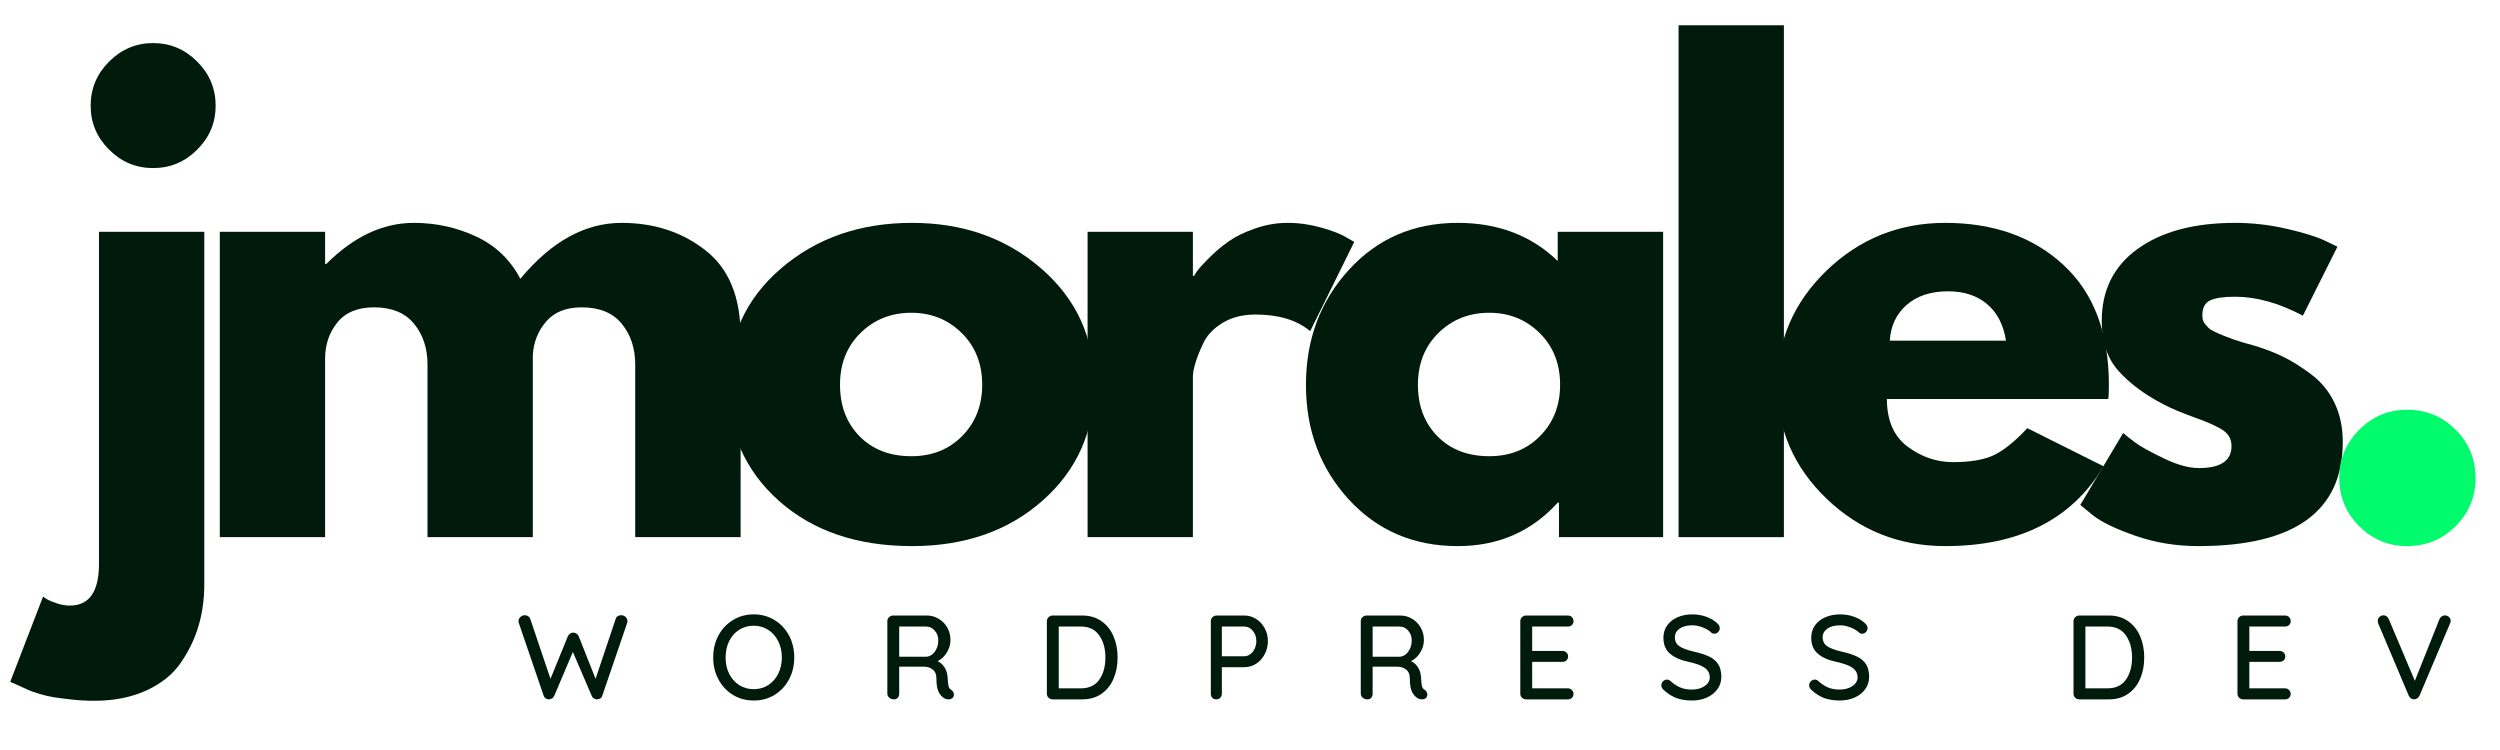 <svg xmlns="http://www.w3.org/2000/svg" xmlns:xlink="http://www.w3.org/1999/xlink" width="500" viewBox="0 0 375 112.5" height="150" preserveAspectRatio="xMidYMid meet"><defs><g></g></defs><g fill="#001b0c" fill-opacity="1"><g transform="translate(9.488, 80.571)"><g><path d="M 6.875 -71.328 C 8.719 -73.18 10.922 -74.109 13.484 -74.109 C 16.047 -74.109 18.25 -73.18 20.094 -71.328 C 21.938 -69.484 22.859 -67.281 22.859 -64.719 C 22.859 -62.164 21.938 -59.969 20.094 -58.125 C 18.25 -56.281 16.047 -55.359 13.484 -55.359 C 10.922 -55.359 8.719 -56.281 6.875 -58.125 C 5.031 -59.969 4.109 -62.164 4.109 -64.719 C 4.109 -67.281 5.031 -69.484 6.875 -71.328 Z M 5.359 -45.797 L 5.359 4.016 C 5.359 8.18 3.898 10.266 0.984 10.266 C 0.391 10.266 -0.234 10.16 -0.891 9.953 C -1.547 9.742 -2.082 9.52 -2.5 9.281 L -3.031 8.922 L -7.953 21.703 C -7.828 21.754 -7.438 21.926 -6.781 22.219 C -6.125 22.52 -5.633 22.742 -5.312 22.891 C -4.988 23.047 -4.438 23.242 -3.656 23.484 C -2.883 23.723 -2.141 23.898 -1.422 24.016 C -0.711 24.129 0.176 24.242 1.25 24.359 C 2.32 24.484 3.453 24.547 4.641 24.547 C 7.617 24.547 10.238 24.023 12.5 22.984 C 14.758 21.941 16.484 20.539 17.672 18.781 C 18.867 17.031 19.75 15.188 20.312 13.25 C 20.875 11.32 21.156 9.254 21.156 7.047 L 21.156 -45.797 Z M 5.359 -45.797 "></path></g></g></g><g fill="#001b0c" fill-opacity="1"><g transform="translate(27.61, 80.571)"><g><path d="M 5.359 0 L 5.359 -45.797 L 21.156 -45.797 L 21.156 -40.984 L 21.344 -40.984 C 25.445 -45.086 29.82 -47.141 34.469 -47.141 C 37.801 -47.141 40.926 -46.453 43.844 -45.078 C 46.758 -43.711 48.957 -41.602 50.438 -38.75 C 55.082 -44.344 60.145 -47.141 65.625 -47.141 C 70.5 -47.141 74.691 -45.77 78.203 -43.031 C 81.723 -40.289 83.484 -36.004 83.484 -30.172 L 83.484 0 L 67.672 0 L 67.672 -25.891 C 67.672 -28.328 67 -30.363 65.656 -32 C 64.32 -33.645 62.316 -34.469 59.641 -34.469 C 57.316 -34.469 55.547 -33.766 54.328 -32.359 C 53.109 -30.961 52.438 -29.281 52.312 -27.312 L 52.312 0 L 36.516 0 L 36.516 -25.891 C 36.516 -28.328 35.844 -30.363 34.5 -32 C 33.164 -33.645 31.16 -34.469 28.484 -34.469 C 26.035 -34.469 24.203 -33.707 22.984 -32.188 C 21.766 -30.664 21.156 -28.863 21.156 -26.781 L 21.156 0 Z M 5.359 0 "></path></g></g></g><g fill="#001b0c" fill-opacity="1"><g transform="translate(107.157, 80.571)"><g><path d="M 9.688 -5.438 C 4.594 -9.969 2.047 -15.773 2.047 -22.859 C 2.047 -29.941 4.695 -35.758 10 -40.312 C 15.301 -44.863 21.848 -47.141 29.641 -47.141 C 37.316 -47.141 43.789 -44.848 49.062 -40.266 C 54.332 -35.68 56.969 -29.879 56.969 -22.859 C 56.969 -15.836 54.391 -10.047 49.234 -5.484 C 44.086 -0.93 37.555 1.344 29.641 1.344 C 21.43 1.344 14.781 -0.914 9.688 -5.438 Z M 21.922 -30.625 C 19.867 -28.602 18.844 -26.016 18.844 -22.859 C 18.844 -19.703 19.82 -17.125 21.781 -15.125 C 23.75 -13.133 26.336 -12.141 29.547 -12.141 C 32.641 -12.141 35.18 -13.148 37.172 -15.172 C 39.172 -17.203 40.172 -19.766 40.172 -22.859 C 40.172 -26.016 39.145 -28.602 37.094 -30.625 C 35.039 -32.645 32.523 -33.656 29.547 -33.656 C 26.516 -33.656 23.973 -32.645 21.922 -30.625 Z M 21.922 -30.625 "></path></g></g></g><g fill="#001b0c" fill-opacity="1"><g transform="translate(157.777, 80.571)"><g><path d="M 5.359 0 L 5.359 -45.797 L 21.156 -45.797 L 21.156 -39.188 L 21.344 -39.188 C 21.457 -39.426 21.648 -39.723 21.922 -40.078 C 22.191 -40.441 22.77 -41.066 23.656 -41.953 C 24.551 -42.848 25.504 -43.648 26.516 -44.359 C 27.523 -45.078 28.832 -45.719 30.438 -46.281 C 32.051 -46.852 33.691 -47.141 35.359 -47.141 C 37.078 -47.141 38.77 -46.898 40.438 -46.422 C 42.102 -45.953 43.328 -45.477 44.109 -45 L 45.359 -44.281 L 38.75 -30.891 C 36.781 -32.555 34.039 -33.391 30.531 -33.391 C 28.625 -33.391 26.984 -32.973 25.609 -32.141 C 24.242 -31.305 23.281 -30.289 22.719 -29.094 C 22.156 -27.906 21.754 -26.895 21.516 -26.062 C 21.273 -25.227 21.156 -24.578 21.156 -24.109 L 21.156 0 Z M 5.359 0 "></path></g></g></g><g fill="#001b0c" fill-opacity="1"><g transform="translate(193.844, 80.571)"><g><path d="M 8.469 -5.656 C 4.188 -10.332 2.047 -16.062 2.047 -22.844 C 2.047 -29.633 4.188 -35.379 8.469 -40.078 C 12.758 -44.785 18.207 -47.141 24.812 -47.141 C 30.883 -47.141 35.883 -45.234 39.812 -41.422 L 39.812 -45.797 L 55.625 -45.797 L 55.625 0 L 40 0 L 40 -5.172 L 39.812 -5.172 C 35.883 -0.828 30.883 1.344 24.812 1.344 C 18.207 1.344 12.758 -0.988 8.469 -5.656 Z M 21.922 -30.625 C 19.867 -28.602 18.844 -26.016 18.844 -22.859 C 18.844 -19.703 19.82 -17.125 21.781 -15.125 C 23.75 -13.133 26.336 -12.141 29.547 -12.141 C 32.641 -12.141 35.18 -13.148 37.172 -15.172 C 39.172 -17.203 40.172 -19.766 40.172 -22.859 C 40.172 -26.016 39.145 -28.602 37.094 -30.625 C 35.039 -32.645 32.523 -33.656 29.547 -33.656 C 26.516 -33.656 23.973 -32.645 21.922 -30.625 Z M 21.922 -30.625 "></path></g></g></g><g fill="#001b0c" fill-opacity="1"><g transform="translate(246.428, 80.571)"><g><path d="M 5.359 0 L 5.359 -76.781 L 21.156 -76.781 L 21.156 0 Z M 5.359 0 "></path></g></g></g><g fill="#001b0c" fill-opacity="1"><g transform="translate(264.551, 80.571)"><g><path d="M 51.688 -20.719 L 18.484 -20.719 C 18.484 -17.5 19.523 -15.113 21.609 -13.562 C 23.691 -12.02 25.953 -11.25 28.391 -11.25 C 30.953 -11.25 32.973 -11.586 34.453 -12.266 C 35.941 -12.953 37.641 -14.312 39.547 -16.344 L 50.984 -10.625 C 46.223 -2.645 38.305 1.344 27.234 1.344 C 20.328 1.344 14.398 -1.02 9.453 -5.75 C 4.516 -10.488 2.047 -16.191 2.047 -22.859 C 2.047 -29.523 4.516 -35.238 9.453 -40 C 14.398 -44.758 20.328 -47.141 27.234 -47.141 C 34.492 -47.141 40.398 -45.039 44.953 -40.844 C 49.504 -36.645 51.781 -30.648 51.781 -22.859 C 51.781 -21.785 51.75 -21.07 51.688 -20.719 Z M 18.922 -29.469 L 36.344 -29.469 C 35.977 -31.844 35.035 -33.672 33.516 -34.953 C 32.004 -36.234 30.055 -36.875 27.672 -36.875 C 25.055 -36.875 22.973 -36.188 21.422 -34.812 C 19.879 -33.445 19.047 -31.664 18.922 -29.469 Z M 18.922 -29.469 "></path></g></g></g><g fill="#001b0c" fill-opacity="1"><g transform="translate(309.993, 80.571)"><g><path d="M 25.266 -47.141 C 27.879 -47.141 30.469 -46.844 33.031 -46.25 C 35.594 -45.656 37.5 -45.062 38.75 -44.469 L 40.625 -43.562 L 35.438 -33.219 C 31.875 -35.113 28.484 -36.062 25.266 -36.062 C 23.484 -36.062 22.219 -35.867 21.469 -35.484 C 20.727 -35.098 20.359 -34.367 20.359 -33.297 C 20.359 -33.055 20.383 -32.816 20.438 -32.578 C 20.5 -32.348 20.617 -32.129 20.797 -31.922 C 20.984 -31.711 21.148 -31.531 21.297 -31.375 C 21.441 -31.227 21.691 -31.066 22.047 -30.891 C 22.41 -30.711 22.695 -30.578 22.906 -30.484 C 23.113 -30.398 23.453 -30.266 23.922 -30.078 C 24.398 -29.898 24.758 -29.766 25 -29.672 C 25.238 -29.586 25.641 -29.457 26.203 -29.281 C 26.766 -29.102 27.195 -28.984 27.5 -28.922 C 29.344 -28.391 30.945 -27.797 32.312 -27.141 C 33.688 -26.484 35.129 -25.586 36.641 -24.453 C 38.16 -23.328 39.336 -21.898 40.172 -20.172 C 41.004 -18.453 41.422 -16.488 41.422 -14.281 C 41.422 -3.863 34.191 1.344 19.734 1.344 C 16.461 1.344 13.352 0.836 10.406 -0.172 C 7.457 -1.191 5.328 -2.207 4.016 -3.219 L 2.047 -4.828 L 8.484 -15.625 C 8.961 -15.207 9.586 -14.711 10.359 -14.141 C 11.129 -13.578 12.523 -12.805 14.547 -11.828 C 16.578 -10.848 18.336 -10.359 19.828 -10.359 C 23.098 -10.359 24.734 -11.457 24.734 -13.656 C 24.734 -14.664 24.316 -15.453 23.484 -16.016 C 22.648 -16.586 21.234 -17.227 19.234 -17.938 C 17.242 -18.656 15.68 -19.312 14.547 -19.906 C 11.691 -21.395 9.43 -23.078 7.766 -24.953 C 6.098 -26.828 5.266 -29.312 5.266 -32.406 C 5.266 -37.051 7.066 -40.664 10.672 -43.25 C 14.273 -45.844 19.141 -47.141 25.266 -47.141 Z M 25.266 -47.141 "></path></g></g></g><g fill="#02fb6d" fill-opacity="1"><g transform="translate(345.534, 80.571)"><g><path d="M 15.531 -19.109 C 18.395 -19.109 20.82 -18.109 22.812 -16.109 C 24.801 -14.117 25.797 -11.695 25.797 -8.844 C 25.797 -6.039 24.801 -3.641 22.812 -1.641 C 20.82 0.348 18.395 1.344 15.531 1.344 C 12.738 1.344 10.344 0.348 8.344 -1.641 C 6.352 -3.641 5.359 -6.039 5.359 -8.844 C 5.359 -11.695 6.352 -14.117 8.344 -16.109 C 10.344 -18.109 12.738 -19.109 15.531 -19.109 Z M 15.531 -19.109 "></path></g></g></g><g fill="#001b0c" fill-opacity="1"><g transform="translate(77.384, 104.905)"><g><path d="M 15.812 -12.625 C 16.039 -12.625 16.25 -12.539 16.438 -12.375 C 16.633 -12.207 16.734 -11.988 16.734 -11.719 C 16.734 -11.625 16.711 -11.52 16.672 -11.406 L 12.953 -0.531 C 12.91 -0.363 12.812 -0.234 12.656 -0.141 C 12.508 -0.055 12.352 -0.008 12.188 0 C 12.02 0 11.859 -0.047 11.703 -0.141 C 11.547 -0.234 11.43 -0.375 11.359 -0.562 L 8.547 -7.109 L 5.766 -0.562 C 5.691 -0.375 5.578 -0.234 5.422 -0.141 C 5.266 -0.047 5.098 0 4.922 0 C 4.754 -0.008 4.598 -0.062 4.453 -0.156 C 4.305 -0.258 4.211 -0.383 4.172 -0.531 L 0.453 -11.406 C 0.41 -11.52 0.391 -11.625 0.391 -11.719 C 0.391 -11.977 0.488 -12.191 0.688 -12.359 C 0.883 -12.535 1.098 -12.625 1.328 -12.625 C 1.516 -12.625 1.688 -12.57 1.844 -12.469 C 2 -12.375 2.102 -12.242 2.156 -12.078 L 5.188 -3.078 L 7.797 -9.469 C 7.867 -9.633 7.977 -9.766 8.125 -9.859 C 8.27 -9.961 8.43 -10.016 8.609 -10.016 C 8.785 -10.016 8.945 -9.961 9.094 -9.859 C 9.238 -9.766 9.348 -9.633 9.422 -9.469 L 11.953 -3.078 L 14.969 -12.078 C 15.02 -12.254 15.117 -12.391 15.266 -12.484 C 15.422 -12.578 15.602 -12.625 15.812 -12.625 Z M 15.812 -12.625 "></path></g></g></g><g fill="#001b0c" fill-opacity="1"><g transform="translate(106.216, 104.905)"><g><path d="M 12.922 -6.281 C 12.922 -5.07 12.66 -3.977 12.141 -3 C 11.617 -2.02 10.895 -1.242 9.969 -0.672 C 9.051 -0.109 8.008 0.172 6.844 0.172 C 5.688 0.172 4.645 -0.109 3.719 -0.672 C 2.789 -1.242 2.066 -2.02 1.547 -3 C 1.023 -3.977 0.766 -5.07 0.766 -6.281 C 0.766 -7.5 1.023 -8.598 1.547 -9.578 C 2.066 -10.555 2.789 -11.328 3.719 -11.891 C 4.645 -12.461 5.688 -12.75 6.844 -12.75 C 8.008 -12.75 9.051 -12.461 9.969 -11.891 C 10.895 -11.328 11.617 -10.555 12.141 -9.578 C 12.66 -8.598 12.922 -7.5 12.922 -6.281 Z M 11.062 -6.281 C 11.062 -7.188 10.879 -8 10.516 -8.719 C 10.16 -9.445 9.66 -10.016 9.016 -10.422 C 8.379 -10.836 7.656 -11.047 6.844 -11.047 C 6.031 -11.047 5.301 -10.844 4.656 -10.438 C 4.02 -10.031 3.52 -9.461 3.156 -8.734 C 2.801 -8.016 2.625 -7.195 2.625 -6.281 C 2.625 -5.383 2.801 -4.57 3.156 -3.844 C 3.52 -3.125 4.02 -2.555 4.656 -2.141 C 5.301 -1.734 6.031 -1.531 6.844 -1.531 C 7.656 -1.531 8.379 -1.734 9.016 -2.141 C 9.66 -2.555 10.16 -3.125 10.516 -3.844 C 10.879 -4.57 11.062 -5.383 11.062 -6.281 Z M 11.062 -6.281 "></path></g></g></g><g fill="#001b0c" fill-opacity="1"><g transform="translate(131.617, 104.905)"><g><path d="M 11.062 -1.438 C 11.188 -1.352 11.285 -1.25 11.359 -1.125 C 11.43 -1 11.469 -0.867 11.469 -0.734 C 11.469 -0.484 11.383 -0.297 11.219 -0.172 C 11.062 -0.055 10.867 0 10.641 0 C 10.41 0 10.219 -0.047 10.062 -0.141 C 9.695 -0.348 9.398 -0.676 9.172 -1.125 C 8.953 -1.582 8.844 -2.254 8.844 -3.141 C 8.844 -3.742 8.66 -4.188 8.297 -4.469 C 7.941 -4.758 7.477 -4.906 6.906 -4.906 L 3.266 -4.906 L 3.266 -0.859 C 3.266 -0.609 3.191 -0.398 3.047 -0.234 C 2.91 -0.078 2.727 0 2.5 0 C 2.219 0 1.977 -0.082 1.781 -0.25 C 1.582 -0.414 1.484 -0.617 1.484 -0.859 L 1.484 -11.719 C 1.484 -11.957 1.566 -12.16 1.734 -12.328 C 1.91 -12.492 2.117 -12.578 2.359 -12.578 L 7.406 -12.578 C 8.051 -12.578 8.641 -12.414 9.172 -12.094 C 9.711 -11.781 10.145 -11.344 10.469 -10.781 C 10.789 -10.227 10.953 -9.602 10.953 -8.906 C 10.953 -8.238 10.77 -7.613 10.406 -7.031 C 10.051 -6.445 9.594 -6.016 9.031 -5.734 C 9.477 -5.504 9.828 -5.188 10.078 -4.781 C 10.336 -4.375 10.484 -3.898 10.516 -3.359 C 10.555 -2.672 10.609 -2.203 10.672 -1.953 C 10.734 -1.711 10.863 -1.539 11.062 -1.438 Z M 7.359 -6.391 C 7.66 -6.422 7.945 -6.539 8.219 -6.75 C 8.488 -6.969 8.707 -7.258 8.875 -7.625 C 9.039 -7.988 9.125 -8.398 9.125 -8.859 C 9.125 -9.43 8.945 -9.914 8.594 -10.312 C 8.238 -10.719 7.812 -10.922 7.312 -10.922 L 3.266 -10.922 L 3.266 -6.391 Z M 7.359 -6.391 "></path></g></g></g><g fill="#001b0c" fill-opacity="1"><g transform="translate(155.546, 104.905)"><g><path d="M 6.781 -12.578 C 7.906 -12.578 8.867 -12.297 9.672 -11.734 C 10.473 -11.172 11.078 -10.41 11.484 -9.453 C 11.891 -8.504 12.094 -7.445 12.094 -6.281 C 12.094 -5.113 11.891 -4.051 11.484 -3.094 C 11.078 -2.145 10.473 -1.391 9.672 -0.828 C 8.867 -0.273 7.906 0 6.781 0 L 2.359 0 C 2.117 0 1.91 -0.082 1.734 -0.25 C 1.566 -0.414 1.484 -0.617 1.484 -0.859 L 1.484 -11.719 C 1.484 -11.957 1.566 -12.16 1.734 -12.328 C 1.91 -12.492 2.117 -12.578 2.359 -12.578 Z M 6.594 -1.656 C 7.812 -1.656 8.727 -2.086 9.344 -2.953 C 9.957 -3.828 10.266 -4.938 10.266 -6.281 C 10.266 -7.625 9.953 -8.734 9.328 -9.609 C 8.711 -10.484 7.801 -10.922 6.594 -10.922 L 3.266 -10.922 L 3.266 -1.656 Z M 6.594 -1.656 "></path></g></g></g><g fill="#001b0c" fill-opacity="1"><g transform="translate(180.139, 104.905)"><g><path d="M 6.516 -12.578 C 7.148 -12.578 7.738 -12.406 8.281 -12.062 C 8.82 -11.719 9.25 -11.254 9.562 -10.672 C 9.883 -10.086 10.047 -9.441 10.047 -8.734 C 10.047 -8.023 9.883 -7.367 9.562 -6.766 C 9.25 -6.172 8.82 -5.695 8.281 -5.344 C 7.738 -5 7.148 -4.828 6.516 -4.828 L 3.141 -4.828 L 3.141 -0.859 C 3.141 -0.617 3.062 -0.414 2.906 -0.25 C 2.75 -0.082 2.551 0 2.312 0 C 2.062 0 1.859 -0.078 1.703 -0.234 C 1.555 -0.398 1.484 -0.609 1.484 -0.859 L 1.484 -11.719 C 1.484 -11.957 1.566 -12.16 1.734 -12.328 C 1.91 -12.492 2.117 -12.578 2.359 -12.578 Z M 6.516 -6.469 C 6.836 -6.469 7.133 -6.57 7.406 -6.781 C 7.688 -6.988 7.906 -7.266 8.062 -7.609 C 8.227 -7.961 8.312 -8.336 8.312 -8.734 C 8.312 -9.348 8.133 -9.863 7.781 -10.281 C 7.438 -10.707 7.016 -10.922 6.516 -10.922 L 3.141 -10.922 L 3.141 -6.469 Z M 6.516 -6.469 "></path></g></g></g><g fill="#001b0c" fill-opacity="1"><g transform="translate(202.631, 104.905)"><g><path d="M 11.062 -1.438 C 11.188 -1.352 11.285 -1.25 11.359 -1.125 C 11.43 -1 11.469 -0.867 11.469 -0.734 C 11.469 -0.484 11.383 -0.297 11.219 -0.172 C 11.062 -0.055 10.867 0 10.641 0 C 10.41 0 10.219 -0.047 10.062 -0.141 C 9.695 -0.348 9.398 -0.676 9.172 -1.125 C 8.953 -1.582 8.844 -2.254 8.844 -3.141 C 8.844 -3.742 8.66 -4.188 8.297 -4.469 C 7.941 -4.758 7.477 -4.906 6.906 -4.906 L 3.266 -4.906 L 3.266 -0.859 C 3.266 -0.609 3.191 -0.398 3.047 -0.234 C 2.91 -0.078 2.727 0 2.5 0 C 2.219 0 1.977 -0.082 1.781 -0.25 C 1.582 -0.414 1.484 -0.617 1.484 -0.859 L 1.484 -11.719 C 1.484 -11.957 1.566 -12.16 1.734 -12.328 C 1.91 -12.492 2.117 -12.578 2.359 -12.578 L 7.406 -12.578 C 8.051 -12.578 8.641 -12.414 9.172 -12.094 C 9.711 -11.781 10.145 -11.344 10.469 -10.781 C 10.789 -10.227 10.953 -9.602 10.953 -8.906 C 10.953 -8.238 10.77 -7.613 10.406 -7.031 C 10.051 -6.445 9.594 -6.016 9.031 -5.734 C 9.477 -5.504 9.828 -5.188 10.078 -4.781 C 10.336 -4.375 10.484 -3.898 10.516 -3.359 C 10.555 -2.672 10.609 -2.203 10.672 -1.953 C 10.734 -1.711 10.863 -1.539 11.062 -1.438 Z M 7.359 -6.391 C 7.66 -6.422 7.945 -6.539 8.219 -6.75 C 8.488 -6.969 8.707 -7.258 8.875 -7.625 C 9.039 -7.988 9.125 -8.398 9.125 -8.859 C 9.125 -9.43 8.945 -9.914 8.594 -10.312 C 8.238 -10.719 7.812 -10.922 7.312 -10.922 L 3.266 -10.922 L 3.266 -6.391 Z M 7.359 -6.391 "></path></g></g></g><g fill="#001b0c" fill-opacity="1"><g transform="translate(226.56, 104.905)"><g><path d="M 8.609 -1.656 C 8.859 -1.656 9.062 -1.57 9.219 -1.406 C 9.383 -1.238 9.469 -1.039 9.469 -0.812 C 9.469 -0.57 9.383 -0.375 9.219 -0.219 C 9.062 -0.07 8.859 0 8.609 0 L 2.359 0 C 2.117 0 1.91 -0.082 1.734 -0.25 C 1.566 -0.414 1.484 -0.617 1.484 -0.859 L 1.484 -11.719 C 1.484 -11.957 1.566 -12.16 1.734 -12.328 C 1.91 -12.492 2.117 -12.578 2.359 -12.578 L 8.609 -12.578 C 8.859 -12.578 9.062 -12.5 9.219 -12.344 C 9.383 -12.188 9.469 -11.984 9.469 -11.734 C 9.469 -11.492 9.383 -11.297 9.219 -11.141 C 9.062 -10.992 8.859 -10.922 8.609 -10.922 L 3.266 -10.922 L 3.266 -7.266 L 7.797 -7.266 C 8.047 -7.266 8.25 -7.188 8.406 -7.031 C 8.57 -6.875 8.656 -6.676 8.656 -6.438 C 8.656 -6.188 8.57 -5.988 8.406 -5.844 C 8.25 -5.695 8.047 -5.625 7.797 -5.625 L 3.266 -5.625 L 3.266 -1.656 Z M 8.609 -1.656 "></path></g></g></g><g fill="#001b0c" fill-opacity="1"><g transform="translate(248.513, 104.905)"><g><path d="M 5.297 0.172 C 4.422 0.172 3.645 0.051 2.969 -0.188 C 2.301 -0.438 1.664 -0.836 1.062 -1.391 C 0.812 -1.598 0.688 -1.844 0.688 -2.125 C 0.688 -2.332 0.77 -2.523 0.938 -2.703 C 1.102 -2.879 1.301 -2.969 1.531 -2.969 C 1.727 -2.969 1.898 -2.898 2.047 -2.766 C 2.523 -2.328 3.02 -2 3.531 -1.781 C 4.039 -1.57 4.617 -1.469 5.266 -1.469 C 6.016 -1.469 6.648 -1.641 7.172 -1.984 C 7.691 -2.336 7.953 -2.781 7.953 -3.312 C 7.941 -3.926 7.68 -4.406 7.172 -4.75 C 6.672 -5.094 5.895 -5.379 4.844 -5.609 C 3.613 -5.859 2.664 -6.27 2 -6.844 C 1.332 -7.414 1 -8.211 1 -9.234 C 1 -9.941 1.188 -10.562 1.562 -11.094 C 1.938 -11.625 2.453 -12.031 3.109 -12.312 C 3.766 -12.602 4.508 -12.75 5.344 -12.75 C 6.082 -12.75 6.781 -12.629 7.438 -12.391 C 8.094 -12.148 8.625 -11.836 9.031 -11.453 C 9.312 -11.211 9.453 -10.953 9.453 -10.672 C 9.453 -10.453 9.367 -10.258 9.203 -10.094 C 9.047 -9.926 8.852 -9.844 8.625 -9.844 C 8.457 -9.844 8.32 -9.891 8.219 -9.984 C 7.906 -10.297 7.473 -10.562 6.922 -10.781 C 6.367 -11 5.844 -11.109 5.344 -11.109 C 4.531 -11.109 3.891 -10.941 3.422 -10.609 C 2.953 -10.273 2.719 -9.844 2.719 -9.312 C 2.719 -8.719 2.953 -8.266 3.422 -7.953 C 3.891 -7.648 4.594 -7.391 5.531 -7.172 C 6.469 -6.961 7.234 -6.719 7.828 -6.438 C 8.422 -6.164 8.879 -5.785 9.203 -5.297 C 9.523 -4.805 9.688 -4.164 9.688 -3.375 C 9.688 -2.676 9.488 -2.055 9.094 -1.516 C 8.707 -0.984 8.176 -0.566 7.5 -0.266 C 6.832 0.023 6.098 0.172 5.297 0.172 Z M 5.297 0.172 "></path></g></g></g><g fill="#001b0c" fill-opacity="1"><g transform="translate(270.682, 104.905)"><g><path d="M 5.297 0.172 C 4.422 0.172 3.645 0.051 2.969 -0.188 C 2.301 -0.438 1.664 -0.836 1.062 -1.391 C 0.812 -1.598 0.688 -1.844 0.688 -2.125 C 0.688 -2.332 0.77 -2.523 0.938 -2.703 C 1.102 -2.879 1.301 -2.969 1.531 -2.969 C 1.727 -2.969 1.898 -2.898 2.047 -2.766 C 2.523 -2.328 3.02 -2 3.531 -1.781 C 4.039 -1.57 4.617 -1.469 5.266 -1.469 C 6.016 -1.469 6.648 -1.641 7.172 -1.984 C 7.691 -2.336 7.953 -2.781 7.953 -3.312 C 7.941 -3.926 7.68 -4.406 7.172 -4.75 C 6.672 -5.094 5.895 -5.379 4.844 -5.609 C 3.613 -5.859 2.664 -6.27 2 -6.844 C 1.332 -7.414 1 -8.211 1 -9.234 C 1 -9.941 1.188 -10.562 1.562 -11.094 C 1.938 -11.625 2.453 -12.031 3.109 -12.312 C 3.766 -12.602 4.508 -12.75 5.344 -12.75 C 6.082 -12.75 6.781 -12.629 7.438 -12.391 C 8.094 -12.148 8.625 -11.836 9.031 -11.453 C 9.312 -11.211 9.453 -10.953 9.453 -10.672 C 9.453 -10.453 9.367 -10.258 9.203 -10.094 C 9.047 -9.926 8.852 -9.844 8.625 -9.844 C 8.457 -9.844 8.32 -9.891 8.219 -9.984 C 7.906 -10.297 7.473 -10.562 6.922 -10.781 C 6.367 -11 5.844 -11.109 5.344 -11.109 C 4.531 -11.109 3.891 -10.941 3.422 -10.609 C 2.953 -10.273 2.719 -9.844 2.719 -9.312 C 2.719 -8.719 2.953 -8.266 3.422 -7.953 C 3.891 -7.648 4.594 -7.391 5.531 -7.172 C 6.469 -6.961 7.234 -6.719 7.828 -6.438 C 8.422 -6.164 8.879 -5.785 9.203 -5.297 C 9.523 -4.805 9.688 -4.164 9.688 -3.375 C 9.688 -2.676 9.488 -2.055 9.094 -1.516 C 8.707 -0.984 8.176 -0.566 7.5 -0.266 C 6.832 0.023 6.098 0.172 5.297 0.172 Z M 5.297 0.172 "></path></g></g></g><g fill="#001b0c" fill-opacity="1"><g transform="translate(292.85, 104.905)"><g></g></g></g><g fill="#001b0c" fill-opacity="1"><g transform="translate(309.542, 104.905)"><g><path d="M 6.781 -12.578 C 7.906 -12.578 8.867 -12.297 9.672 -11.734 C 10.473 -11.172 11.078 -10.41 11.484 -9.453 C 11.891 -8.504 12.094 -7.445 12.094 -6.281 C 12.094 -5.113 11.891 -4.051 11.484 -3.094 C 11.078 -2.145 10.473 -1.391 9.672 -0.828 C 8.867 -0.273 7.906 0 6.781 0 L 2.359 0 C 2.117 0 1.91 -0.082 1.734 -0.25 C 1.566 -0.414 1.484 -0.617 1.484 -0.859 L 1.484 -11.719 C 1.484 -11.957 1.566 -12.16 1.734 -12.328 C 1.91 -12.492 2.117 -12.578 2.359 -12.578 Z M 6.594 -1.656 C 7.812 -1.656 8.727 -2.086 9.344 -2.953 C 9.957 -3.828 10.266 -4.938 10.266 -6.281 C 10.266 -7.625 9.953 -8.734 9.328 -9.609 C 8.711 -10.484 7.801 -10.922 6.594 -10.922 L 3.266 -10.922 L 3.266 -1.656 Z M 6.594 -1.656 "></path></g></g></g><g fill="#001b0c" fill-opacity="1"><g transform="translate(334.135, 104.905)"><g><path d="M 8.609 -1.656 C 8.859 -1.656 9.062 -1.57 9.219 -1.406 C 9.383 -1.238 9.469 -1.039 9.469 -0.812 C 9.469 -0.57 9.383 -0.375 9.219 -0.219 C 9.062 -0.07 8.859 0 8.609 0 L 2.359 0 C 2.117 0 1.91 -0.082 1.734 -0.25 C 1.566 -0.414 1.484 -0.617 1.484 -0.859 L 1.484 -11.719 C 1.484 -11.957 1.566 -12.16 1.734 -12.328 C 1.91 -12.492 2.117 -12.578 2.359 -12.578 L 8.609 -12.578 C 8.859 -12.578 9.062 -12.5 9.219 -12.344 C 9.383 -12.188 9.469 -11.984 9.469 -11.734 C 9.469 -11.492 9.383 -11.297 9.219 -11.141 C 9.062 -10.992 8.859 -10.922 8.609 -10.922 L 3.266 -10.922 L 3.266 -7.266 L 7.797 -7.266 C 8.047 -7.266 8.25 -7.188 8.406 -7.031 C 8.57 -6.875 8.656 -6.676 8.656 -6.438 C 8.656 -6.188 8.57 -5.988 8.406 -5.844 C 8.25 -5.695 8.047 -5.625 7.797 -5.625 L 3.266 -5.625 L 3.266 -1.656 Z M 8.609 -1.656 "></path></g></g></g><g fill="#001b0c" fill-opacity="1"><g transform="translate(356.088, 104.905)"><g><path d="M 10.641 -12.594 C 10.879 -12.594 11.082 -12.516 11.25 -12.359 C 11.426 -12.203 11.516 -12.008 11.516 -11.781 C 11.516 -11.664 11.484 -11.535 11.422 -11.391 L 6.844 -0.562 C 6.758 -0.375 6.641 -0.234 6.484 -0.141 C 6.328 -0.047 6.164 0 6 0 C 5.844 -0.008 5.695 -0.055 5.562 -0.141 C 5.426 -0.234 5.316 -0.363 5.234 -0.531 L 0.641 -11.391 C 0.598 -11.484 0.578 -11.609 0.578 -11.766 C 0.578 -12.016 0.664 -12.219 0.844 -12.375 C 1.02 -12.531 1.219 -12.609 1.438 -12.609 C 1.789 -12.609 2.055 -12.414 2.234 -12.031 L 6.141 -2.781 L 9.844 -12.062 C 9.926 -12.227 10.035 -12.359 10.172 -12.453 C 10.316 -12.547 10.473 -12.594 10.641 -12.594 Z M 10.641 -12.594 "></path></g></g></g></svg>